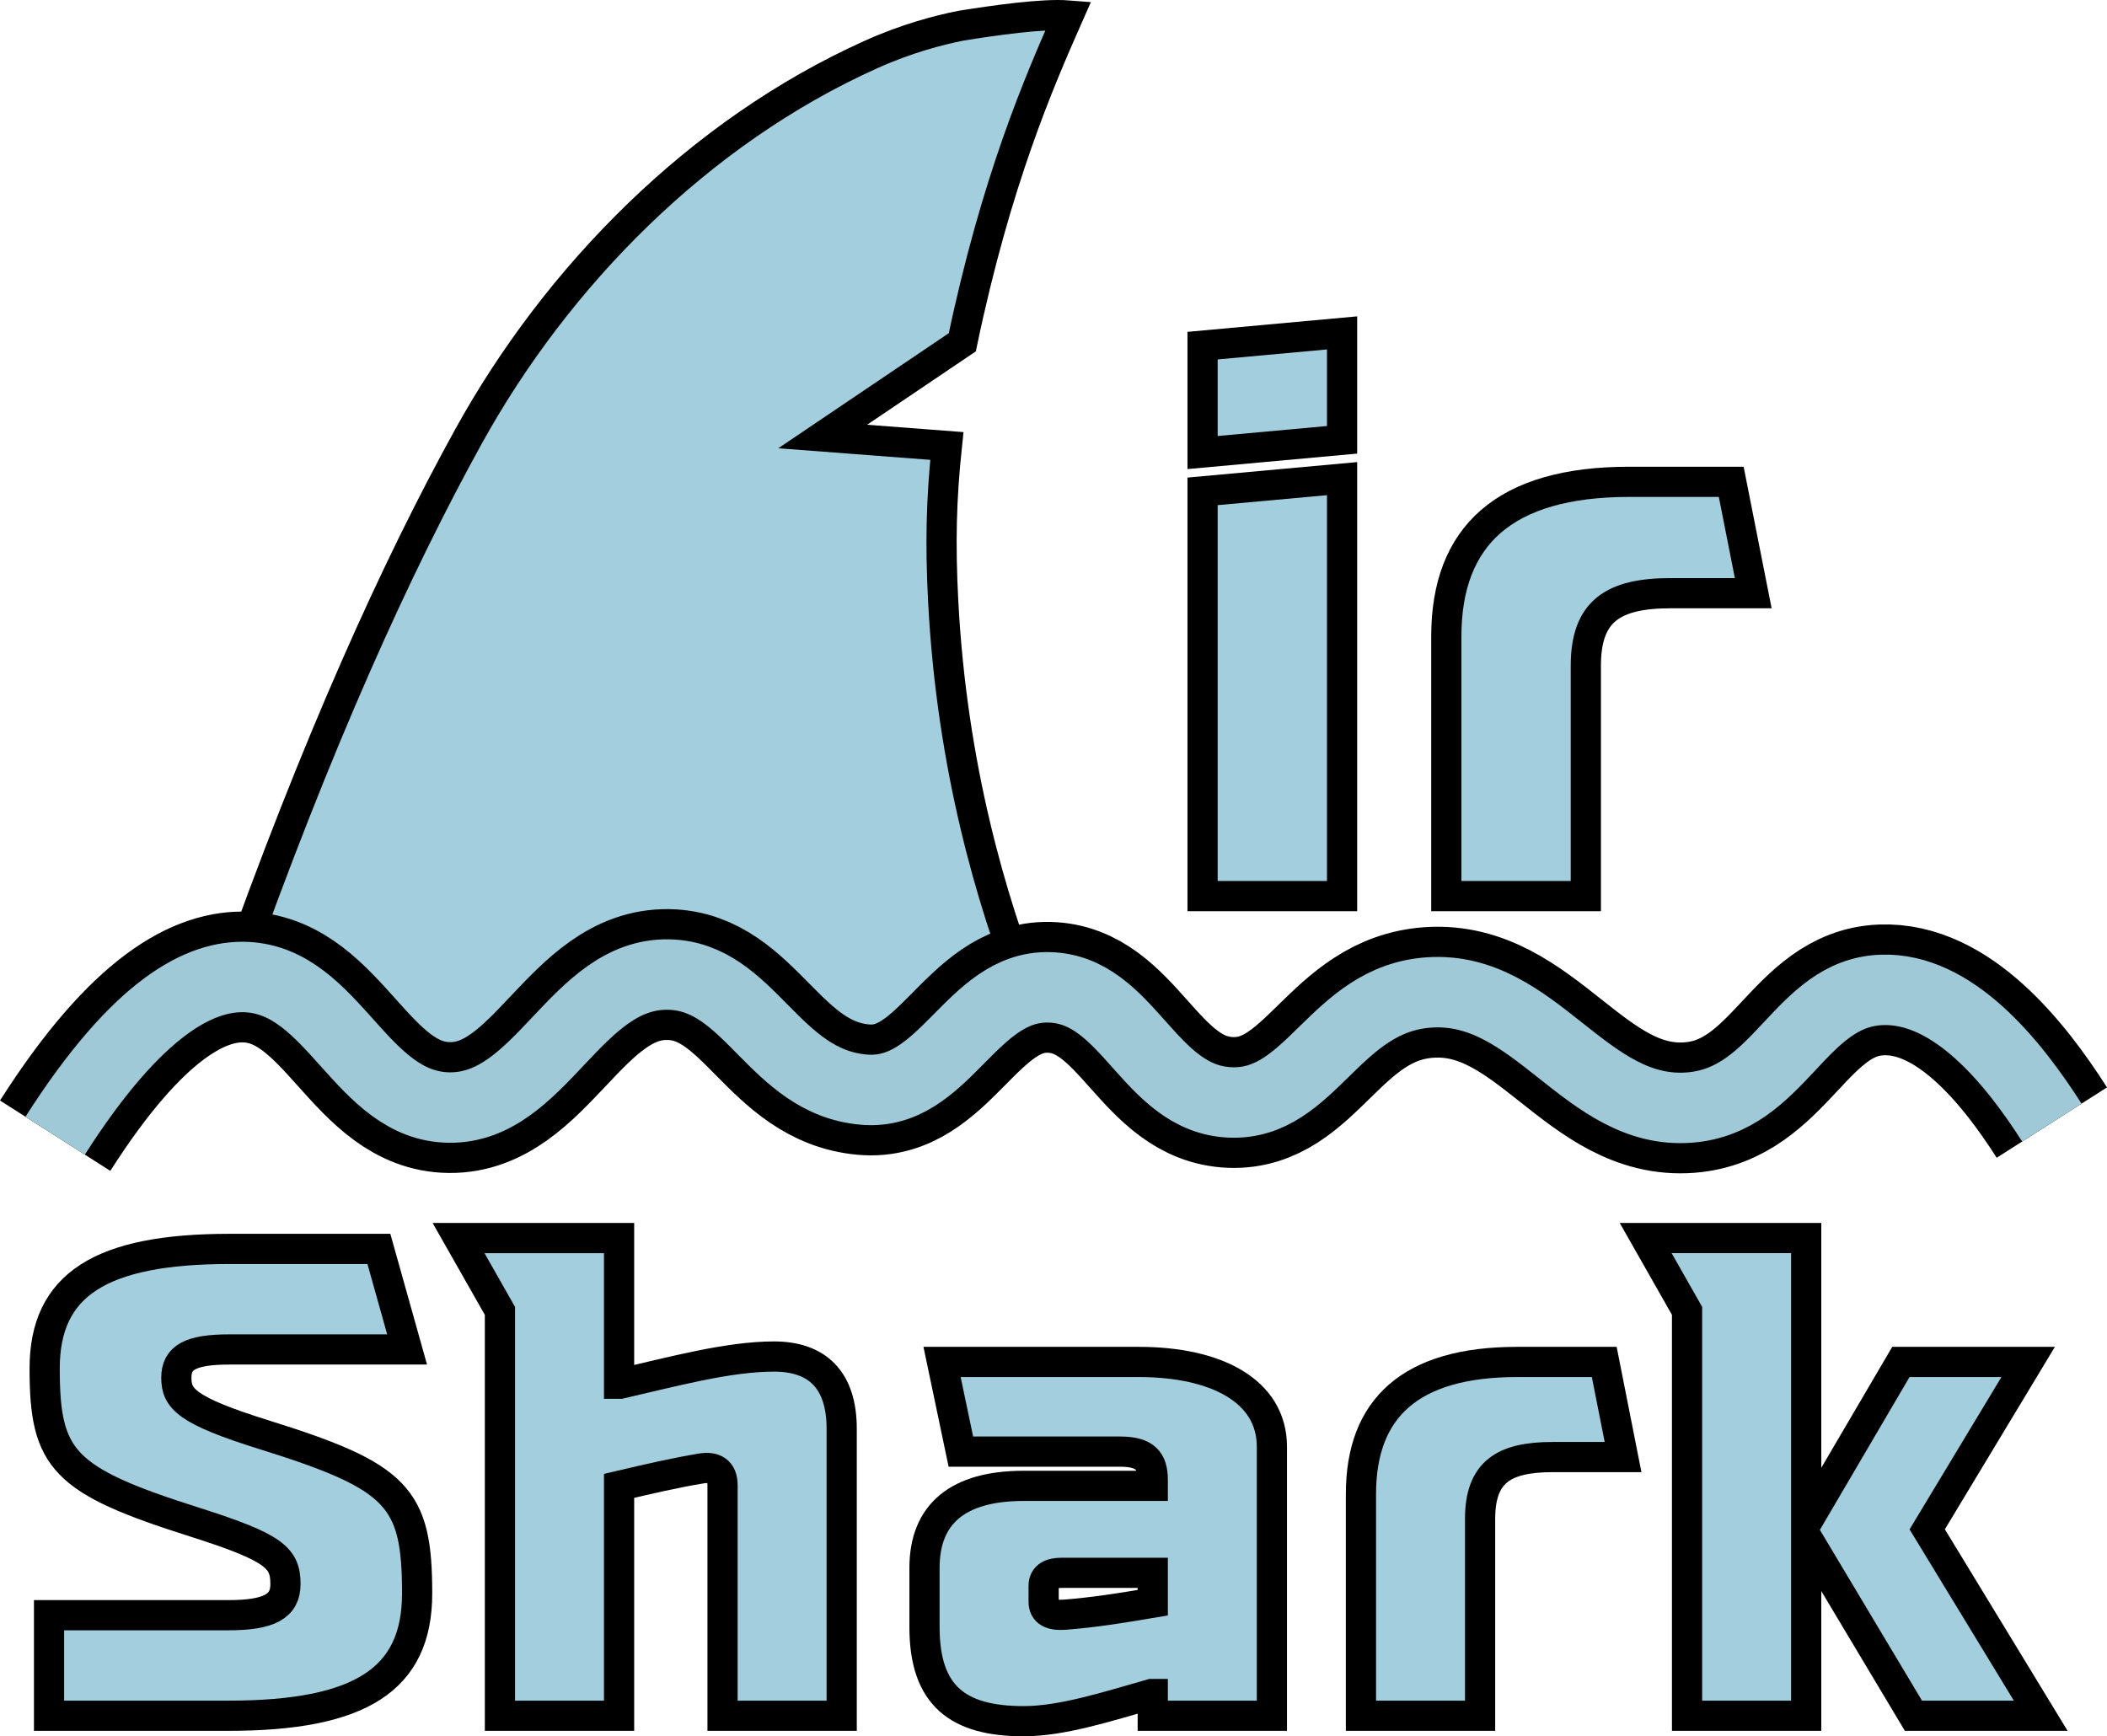 <svg xmlns="http://www.w3.org/2000/svg" xmlns:xlink="http://www.w3.org/1999/xlink" id="&#xB808;&#xC774;&#xC5B4;_1" x="0px" y="0px" width="264.035px" height="217.6px" viewBox="0 0 264.035 217.6" xml:space="preserve"><path fill="#A3CEDD" d="M118.653,55.892l-15.559-1.187l17.494-11.807c4.255-20.288,9.608-32.592,13.302-40.959 c-3.231-0.258-9.299,0.616-13.453,1.278c-2.762,0.55-6.744,1.571-11.277,3.607c-21.634,9.72-39.37,27.806-50.449,47.872 c-8.926,16.164-18.932,38.098-29.664,68.384c0.059,0.002,0.121-0.002,0.179,0c5.124,0.264,8.587,3.848,11.959,7.594 c3.816,4.24,7.515,8.686,13.374,8.754c5.945,0.068,9.969-4.418,14.068-8.754c3.851-4.073,7.769-8.012,13.411-7.914 c5.619,0.098,9.029,4.13,12.829,7.914c3.131,3.117,6.527,6.066,11.645,6.511c5.234,0.453,8.642-3.052,12.068-6.511 c2.977-3.006,5.968-5.975,10.183-6.284c-4.507-11.492-9.482-28.247-10.568-49.027C117.813,68.049,117.958,62.496,118.653,55.892"></path><path fill="none" stroke="#000000" stroke-width="3.784" stroke-miterlimit="10" d="M118.653,55.892l-15.559-1.187l17.494-11.807 c4.255-20.288,9.608-32.592,13.302-40.959c-3.231-0.258-9.299,0.616-13.453,1.278c-2.762,0.55-6.744,1.571-11.277,3.607 c-21.634,9.72-39.37,27.806-50.449,47.872c-8.926,16.164-18.932,38.098-29.664,68.384c0.059,0.002,0.121-0.002,0.179,0 c5.124,0.264,8.587,3.848,11.959,7.594c3.816,4.24,7.515,8.686,13.374,8.754c5.945,0.068,9.969-4.418,14.068-8.754 c3.851-4.073,7.769-8.012,13.411-7.914c5.619,0.098,9.029,4.13,12.829,7.914c3.131,3.117,6.527,6.066,11.645,6.511 c5.234,0.453,8.642-3.052,12.068-6.511c2.977-3.006,5.968-5.975,10.183-6.284c-4.507-11.492-9.482-28.247-10.568-49.027 C117.813,68.049,117.958,62.496,118.653,55.892z"></path><path fill="#A3CEDD" d="M168.18,41.721V55.12l-17.483,1.595V43.317L168.18,41.721z M168.18,59.985v52.318h-17.483V61.58 L168.18,59.985z"></path><path fill="none" stroke="#000000" stroke-width="3.784" stroke-miterlimit="10" d="M168.18,41.721V55.12l-17.483,1.595V43.317 L168.18,41.721z M168.18,59.985v52.318h-17.483V61.58L168.18,59.985z"></path><path fill="#A3CEDD" d="M181.242,112.304v-32.54c0-12.6,7.271-19.379,22.912-19.379h12.791l2.76,13.956h-10.307 c-7.268,0-10.673,2.233-10.673,9.092v28.871H181.242z"></path><path fill="none" stroke="#000000" stroke-width="3.784" stroke-miterlimit="10" d="M181.242,112.304v-32.54 c0-12.6,7.271-19.379,22.912-19.379h12.791l2.76,13.956h-10.307c-7.268,0-10.673,2.233-10.673,9.092v28.871H181.242z"></path><path fill="#A3CEDD" d="M52.272,199.702c0,10.761-7.071,15.324-23.652,15.324H6.146v-12.6H28.62c5.186,0,7.151-1.158,7.151-3.883 c0-3.27-1.258-4.564-11.316-7.764c-16.58-5.245-18.859-7.834-18.859-19.276c0-10.489,6.994-14.983,23.181-14.983H47.48l3.535,12.601 H28.777c-4.95,0-6.679,1.021-6.679,3.541c0,2.588,1.178,4.087,11.001,7.151C49.915,185.058,52.272,187.646,52.272,199.702"></path><path fill="none" stroke="#000000" stroke-width="3.784" stroke-miterlimit="10" d="M52.272,199.702 c0,10.761-7.071,15.324-23.652,15.324H6.146v-12.6H28.62c5.186,0,7.151-1.158,7.151-3.883c0-3.27-1.258-4.564-11.316-7.764 c-16.58-5.245-18.859-7.834-18.859-19.276c0-10.489,6.994-14.983,23.181-14.983H47.48l3.535,12.601H28.777 c-4.95,0-6.679,1.021-6.679,3.541c0,2.588,1.178,4.087,11.001,7.151C49.915,185.058,52.272,187.646,52.272,199.702z"></path><path fill="#A3CEDD" d="M105.475,179.064v35.962h-14.93v-28.879c0-1.77-1.022-2.383-2.672-2.11c-3.3,0.544-6.523,1.294-10.294,2.179 v28.811h-14.93v-50.741l-5.187-9.127h20.117v18.253h0.158c6.522-1.498,13.515-3.406,19.251-3.406 C102.41,170.005,105.475,172.935,105.475,179.064"></path><path fill="none" stroke="#000000" stroke-width="3.784" stroke-miterlimit="10" d="M105.475,179.064v35.962h-14.93v-28.879 c0-1.77-1.022-2.383-2.672-2.11c-3.3,0.544-6.523,1.294-10.294,2.179v28.811h-14.93v-50.741l-5.187-9.127h20.117v18.253h0.158 c6.522-1.498,13.515-3.406,19.251-3.406C102.41,170.005,105.475,172.935,105.475,179.064z"></path><path fill="#A3CEDD" d="M142.727,170.687c9.664,0,16.658,3.611,16.658,10.625v33.715h-14.93v-2.725h-0.158 c-5.736,1.635-11.237,3.406-16.029,3.406c-8.173,0-12.416-3.133-12.416-11.783v-7.424c0-6.811,4.243-10.285,12.416-10.285h16.187 v-0.748c0-2.385-0.943-3.543-4.087-3.543H120.41l-2.358-11.238H142.727z M144.455,197.114H133.06c-1.335,0-2.278,0.408-2.278,1.634 v1.976c0,1.293,0.943,1.771,2.672,1.635c3.536-0.272,6.993-0.817,11.001-1.498V197.114z"></path><path fill="none" stroke="#000000" stroke-width="3.784" stroke-miterlimit="10" d="M142.727,170.687 c9.664,0,16.658,3.611,16.658,10.625v33.715h-14.93v-2.725h-0.158c-5.736,1.635-11.237,3.406-16.029,3.406 c-8.173,0-12.416-3.133-12.416-11.783v-7.424c0-6.811,4.243-10.285,12.416-10.285h16.187v-0.748c0-2.385-0.943-3.543-4.087-3.543 H120.41l-2.358-11.238H142.727z M144.455,197.114H133.06c-1.335,0-2.278,0.408-2.278,1.634v1.976c0,1.293,0.943,1.771,2.672,1.635 c3.536-0.272,6.993-0.817,11.001-1.498V197.114z"></path><path fill="#A3CEDD" d="M170.545,215.026v-27.789c0-10.761,6.209-16.551,19.566-16.551h10.923l2.357,11.92h-8.802 c-6.207,0-9.114,1.907-9.114,7.764v24.656H170.545z"></path><path fill="none" stroke="#000000" stroke-width="3.784" stroke-miterlimit="10" d="M170.545,215.026v-27.789 c0-10.761,6.209-16.551,19.566-16.551h10.923l2.357,11.92h-8.802c-6.207,0-9.114,1.907-9.114,7.764v24.656H170.545z"></path><polygon fill="#A3CEDD" points="241.506,191.665 255.729,215.026 239.777,215.026 226.34,192.551 226.34,215.026 211.41,215.026  211.41,164.284 206.223,155.157 226.34,155.157 226.34,190.916 238.206,170.687 254.156,170.687 "></polygon><polygon fill="none" stroke="#000000" stroke-width="3.784" stroke-miterlimit="10" points="241.506,191.665 255.729,215.026  239.777,215.026 226.34,192.551 226.34,215.026 211.41,215.026 211.41,164.284 206.223,155.157 226.34,155.157 226.34,190.916  238.206,170.687 254.156,170.687 "></polygon><path fill="none" stroke="#000000" stroke-width="16.397" stroke-miterlimit="10" d="M6.912,142.329 c10.391-16.287,18.298-20.167,24.045-19.873c10.924,0.561,14.298,16.219,25.333,16.348c11.53,0.133,15.83-16.871,27.479-16.668 c10.248,0.178,13.143,13.442,24.475,14.424c10.11,0.875,13.406-13.019,23.186-12.822c10.05,0.205,12.492,14.025,22.756,14.425 c10.176,0.397,13.051-12.979,24.904-13.783c13.367-0.905,19.594,15.435,32.632,14.425c11.358-0.881,13.746-14.342,24.045-14.744 c8.954-0.352,16.537,9.072,21.358,16.627"></path><path fill="none" stroke="#A0C9D7" stroke-width="8.829" stroke-miterlimit="10" d="M6.912,142.329 c10.391-16.287,18.298-20.167,24.045-19.873c10.924,0.561,14.298,16.219,25.333,16.348c11.53,0.133,15.83-16.871,27.479-16.668 c10.248,0.178,13.143,13.442,24.475,14.424c10.11,0.875,13.406-13.019,23.186-12.822c10.05,0.205,12.492,14.025,22.756,14.425 c10.176,0.397,13.051-12.979,24.904-13.783c13.367-0.905,19.594,15.435,32.632,14.425c11.358-0.881,13.746-14.342,24.045-14.744 c8.954-0.352,16.537,9.072,21.358,16.627"></path></svg>